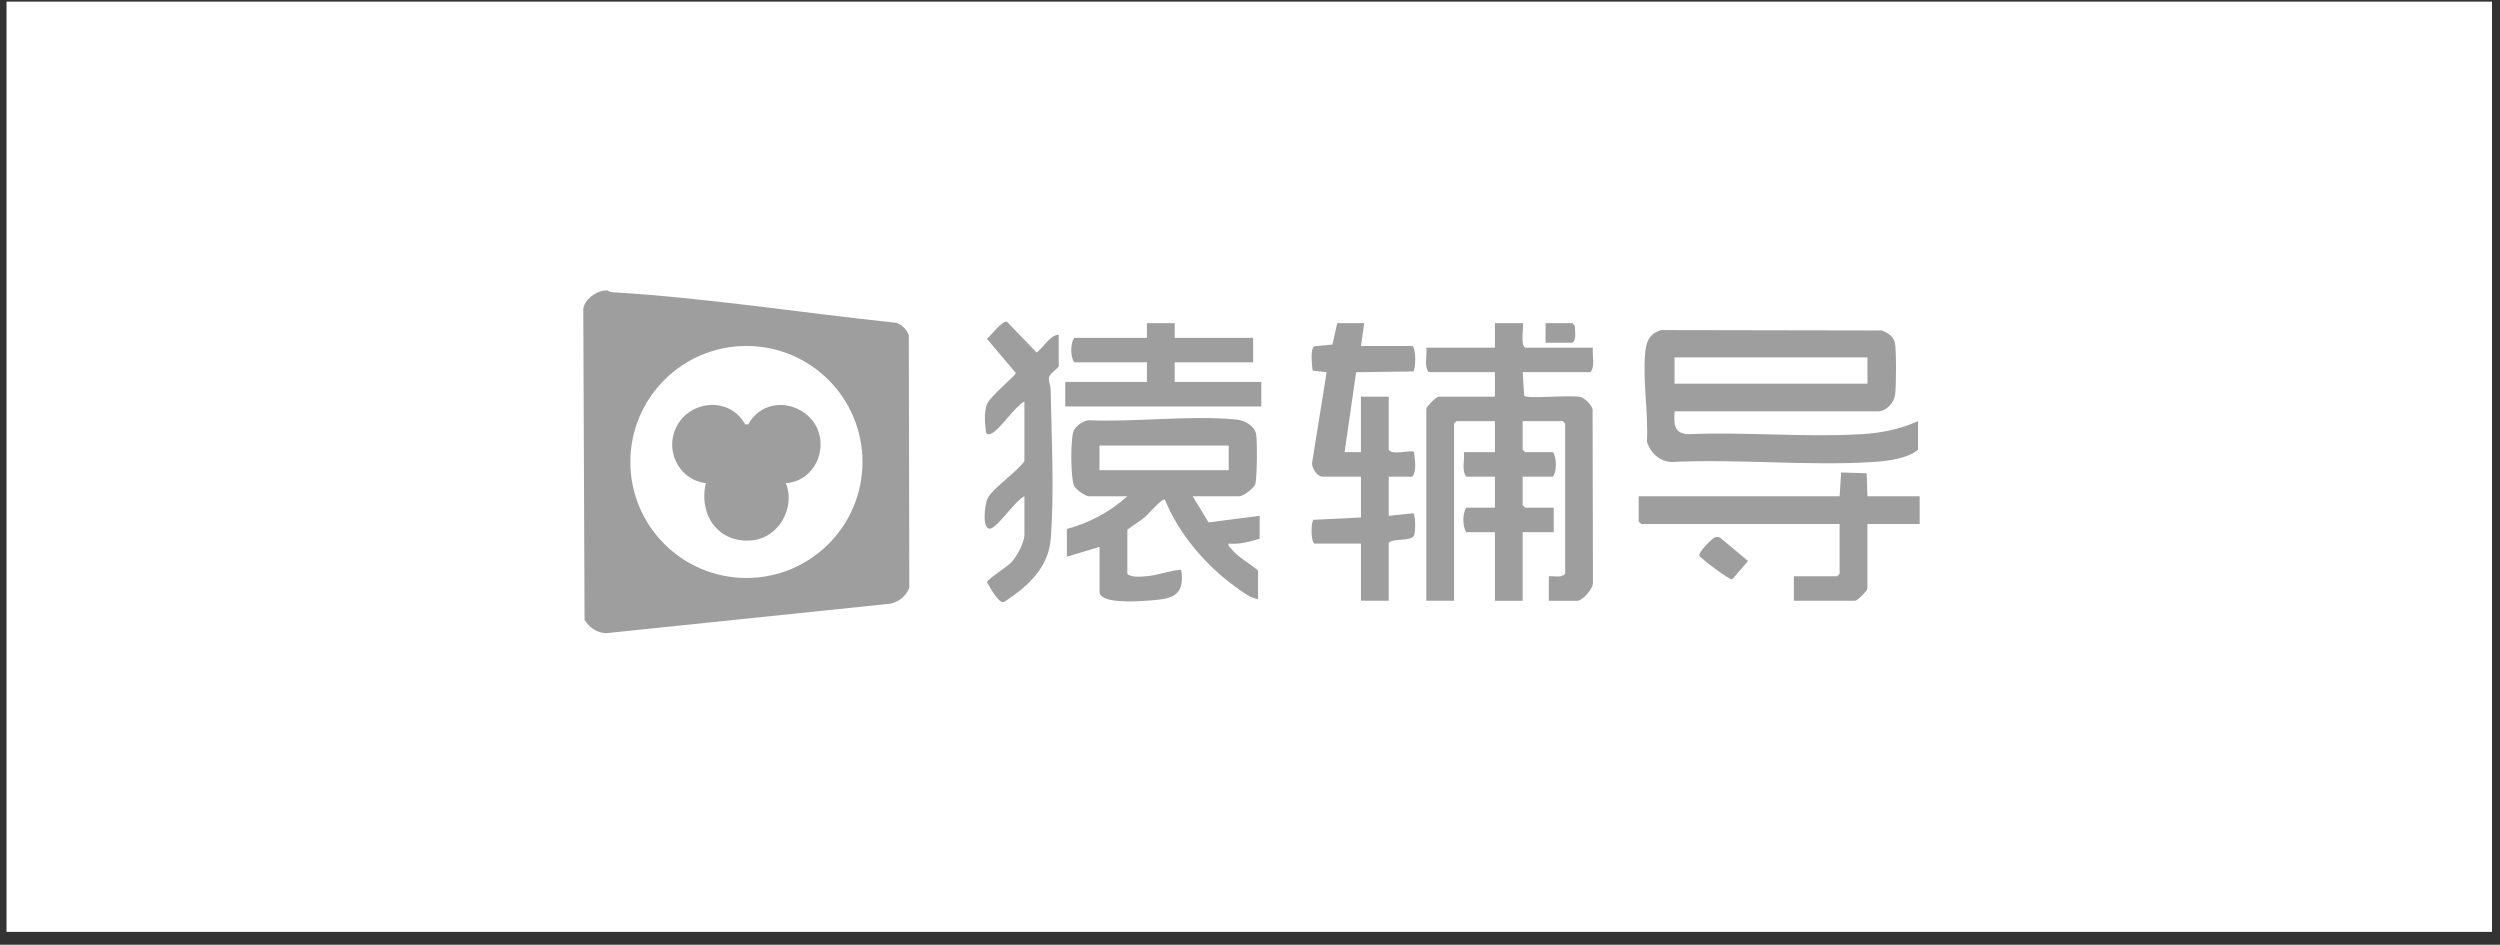<svg width="172" height="65" viewBox="0 0 172 65" fill="none" xmlns="http://www.w3.org/2000/svg">
<rect x="0" y="0" width="172" height="65" fill="#333333" stroke="none"/>
<rect width="171" height="64" transform="translate(0.449 0.112)" fill="white"/>
<g clip-path="url(#clip0_236_777)">
<path d="M41.819 19.986C41.834 19.986 41.94 20.094 42.09 20.103C48.615 20.489 55.195 21.531 61.678 22.21C62.085 22.365 62.359 22.652 62.526 23.049L62.56 40.435C62.354 41.002 61.872 41.371 61.295 41.529L41.661 43.567C41.017 43.502 40.561 43.181 40.217 42.65L40.13 21.275C40.178 20.632 40.991 20.034 41.594 19.986C41.667 19.98 41.745 19.986 41.819 19.986ZM59.34 31.783C59.34 27.375 55.765 23.802 51.355 23.802C46.944 23.802 43.369 27.374 43.369 31.783C43.369 36.191 46.944 39.764 51.355 39.764C55.765 39.764 59.34 36.19 59.34 31.783Z" fill="#9E9E9E"/>
<path d="M104.76 22.233C104.871 22.343 104.567 23.712 104.929 23.919H109.593C109.519 24.451 109.774 25.181 109.424 25.604H104.76L104.866 27.24C105.174 27.455 108.029 27.156 108.727 27.314C109.034 27.383 109.501 27.85 109.57 28.156L109.595 40.043C109.657 40.475 108.87 41.333 108.525 41.333H106.558V39.647C106.929 39.605 107.415 39.787 107.683 39.478V29.143L107.514 28.974H104.76V30.94L104.929 31.109H106.84C107.111 31.47 107.115 32.42 106.84 32.794H104.76V34.76L104.929 34.929H106.896V36.615H104.76V41.333H102.85V36.615H100.883C100.607 36.24 100.612 35.29 100.883 34.929H102.85V32.794H100.883C100.533 32.373 100.788 31.642 100.714 31.109H102.85V28.974H100.209L100.04 29.143V41.332H98.129V28.131C98.129 27.98 98.821 27.289 98.972 27.289H102.85V25.603H98.298C97.948 25.181 98.204 24.451 98.129 23.918H102.85V22.232H104.76V22.233Z" fill="#9E9E9E"/>
<path d="M115.214 28.299C115.166 29.081 115.113 29.763 116.054 29.875C120.007 29.697 124.152 30.104 128.082 29.871C129.416 29.793 130.745 29.529 131.96 28.973V30.939C131.239 31.557 129.826 31.726 128.874 31.786C124.372 32.072 119.574 31.559 115.04 31.786C114.208 31.77 113.519 31.155 113.31 30.371C113.411 28.38 113.017 26.286 113.186 24.308C113.253 23.515 113.466 22.96 114.283 22.709L129.491 22.736C129.843 22.881 130.274 23.151 130.363 23.55C130.478 24.066 130.459 26.534 130.388 27.123C130.318 27.713 129.775 28.3 129.206 28.3H115.212L115.214 28.299ZM128.481 24.587H115.208V26.395H128.481V24.587Z" fill="#9E9E9E"/>
<path d="M82.056 34.141L83.147 35.94L86.664 35.489V37.062C85.97 37.275 85.266 37.464 84.53 37.4C84.479 37.594 84.611 37.625 84.697 37.737C85.161 38.342 85.977 38.757 86.553 39.253V41.219C86.019 41.152 85.434 40.69 84.989 40.367C82.94 38.881 81.095 36.731 80.145 34.367C79.974 34.243 79.002 35.37 78.799 35.548C78.416 35.882 77.958 36.129 77.561 36.446V39.479C77.835 39.745 78.467 39.674 78.852 39.646C79.67 39.587 80.451 39.245 81.27 39.198C81.567 41.164 80.452 41.221 78.852 41.331C78.251 41.373 75.649 41.559 75.649 40.715V37.626L73.401 38.3V36.39C74.936 35.99 76.381 35.206 77.56 34.143H74.919C74.683 34.143 74.048 33.693 73.916 33.46C73.648 32.982 73.638 30.113 73.877 29.62C74.044 29.276 74.488 28.991 74.857 28.914C78.106 29.053 81.838 28.56 85.039 28.86C85.596 28.912 86.284 29.256 86.417 29.843C86.51 30.256 86.491 32.993 86.356 33.329C86.242 33.61 85.537 34.143 85.261 34.143H82.058L82.056 34.141ZM75.645 30.653V32.349H84.535V30.653H75.645Z" fill="#9E9E9E"/>
<path d="M93.858 22.233L93.633 23.806H97.173C97.45 24.013 97.395 25.445 97.236 25.555L93.3 25.61L92.508 31.109H93.632V27.289H95.543V30.94C95.777 31.364 97.165 30.902 97.289 31.103C97.334 31.614 97.49 32.387 97.172 32.793H95.543V35.489L97.236 35.312C97.403 35.432 97.388 36.636 97.287 36.839C97.066 37.28 95.858 37.008 95.544 37.343V41.331H93.633V37.399H90.43C90.155 37.201 90.207 35.874 90.367 35.763L93.633 35.602V32.793H90.992C90.63 32.793 90.248 32.22 90.27 31.854L91.273 25.603L90.31 25.499C90.27 25.171 90.117 23.93 90.445 23.822L91.673 23.702L92.003 22.233H93.857H93.858Z" fill="#9E9E9E"/>
<path d="M128.477 34.141H132.073V36.051H128.477V40.489C128.477 40.639 127.785 41.331 127.634 41.331H123.419V39.646H126.397L126.566 39.477V36.051H112.91L112.741 35.882V34.141H126.566L126.672 32.505L128.428 32.561L128.478 34.141H128.477Z" fill="#9E9E9E"/>
<path d="M70.48 27.625C69.809 27.975 68.79 29.553 68.232 29.816C68.071 29.891 67.955 29.927 67.836 29.762C67.77 29.155 67.679 28.368 67.907 27.804C68.134 27.24 69.877 25.852 69.891 25.66L67.903 23.315C68.179 23.079 68.949 22.046 69.277 22.133L71.319 24.253C71.821 23.889 72.203 23.079 72.84 23.02V25.21C72.84 25.3 72.203 25.693 72.162 26.003C72.132 26.234 72.278 26.513 72.283 26.778C72.344 29.917 72.546 34.072 72.283 37.122C72.162 38.509 71.432 39.542 70.42 40.429C70.243 40.586 69.181 41.393 69.049 41.427C68.697 41.516 68.084 40.363 67.907 40.056C67.942 39.843 69.304 38.984 69.58 38.691C69.962 38.282 70.48 37.332 70.48 36.782V34.142C69.808 34.493 68.791 36.069 68.232 36.333C67.515 36.672 67.734 34.666 67.96 34.264C68.38 33.516 69.93 32.502 70.479 31.728V27.627L70.48 27.625Z" fill="#9E9E9E"/>
<path d="M80.82 22.233V23.245H86.216V24.93H80.82V26.278H86.777V27.964H73.29V26.278H78.909V24.93H73.908C73.632 24.556 73.637 23.606 73.908 23.245H78.909V22.233H80.82Z" fill="#9E9E9E"/>
<path d="M117.992 36.966C118.122 36.93 118.242 36.93 118.359 37.005L120.264 38.594L119.181 39.858C118.97 39.91 116.952 38.376 116.91 38.22C116.851 37.993 117.811 37.015 117.993 36.965L117.992 36.966Z" fill="#9E9E9E"/>
<path d="M106.334 23.581V22.233H108.189L108.34 22.419C108.372 22.521 108.354 22.628 108.363 22.733C108.387 23.012 108.418 23.408 108.189 23.581H106.334Z" fill="#9E9E9E"/>
<path d="M51.262 29.197C50.179 27.175 47.172 27.534 46.404 29.68C45.829 31.285 46.871 33.043 48.561 33.244C48.048 35.419 49.423 37.417 51.767 37.174C53.59 36.985 54.743 34.916 54.069 33.242C56.452 33.061 57.318 29.931 55.42 28.465C54.109 27.452 52.254 27.73 51.482 29.197H51.261H51.262Z" fill="#9E9E9E"/>
</g>
<defs>
<clipPath id="clip0_236_777">
<rect width="91.942" height="23.584" fill="white" transform="translate(40.13 19.984)"/>
</clipPath>
</defs>
</svg>
